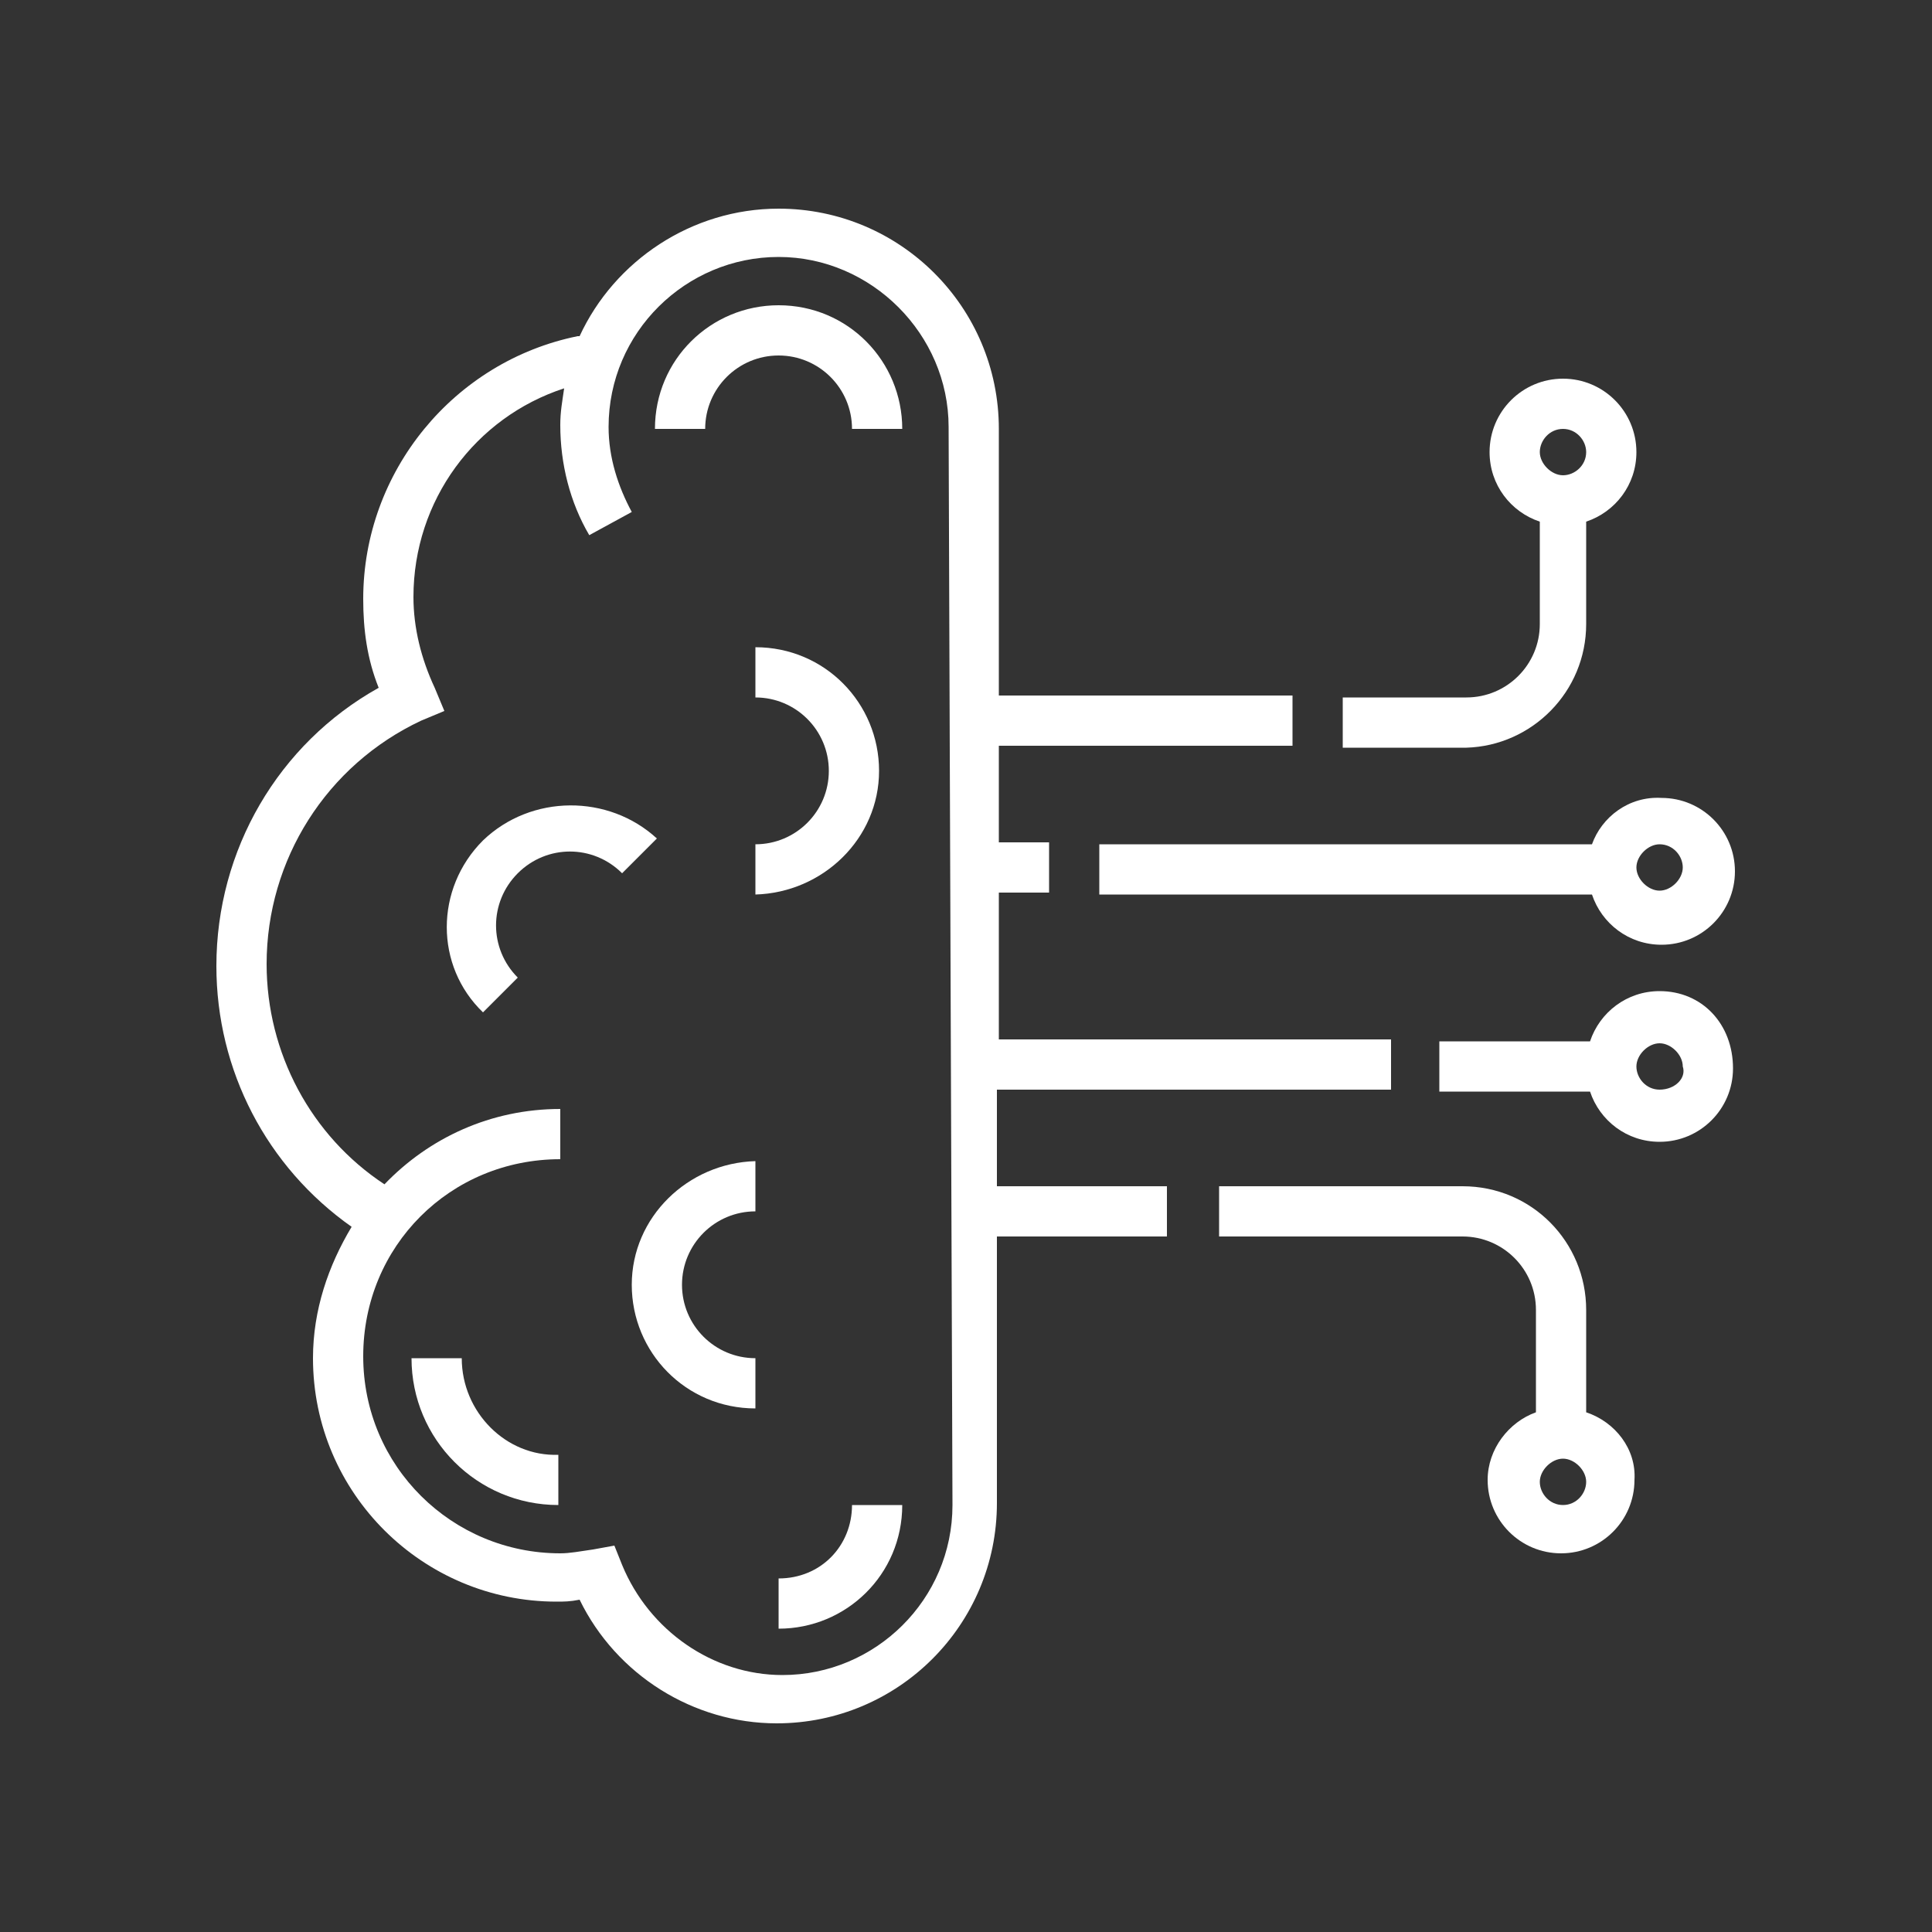 <?xml version="1.0" encoding="utf-8"?>
<!-- Generator: Adobe Illustrator 23.0.3, SVG Export Plug-In . SVG Version: 6.00 Build 0)  -->
<svg version="1.1" id="Layer_1" xmlns="http://www.w3.org/2000/svg" xmlns:xlink="http://www.w3.org/1999/xlink" x="0px" y="0px"
	 viewBox="0 0 100 100" style="enable-background:new 0 0 100 100;" xml:space="preserve">
<rect x="0" y="0" width="100" height="100" fill="#333333" stroke="none"/>
<style type="text/css">
	.st0{fill:#FFFFFF;}
</style>
<path class="st0" d="M51.7,56.4H72v-2.6H51.7v-7.6h2.6v-2.6h-2.6v-5h15.2v-2.6H51.7V22.2c0-6.3-5.1-11.4-11.4-11.4
	c-4.5,0-8.5,2.7-10.3,6.6h-0.1c-6.4,1.3-11.1,7-11.1,13.6c0,1.6,0.2,3.1,0.8,4.6c-5.2,2.9-8.4,8.4-8.4,14.4c0,5.4,2.6,10.4,7,13.5
	c-1.2,2-2,4.3-2,6.8c0,7,5.7,12.6,12.6,12.6c0.4,0,0.7,0,1.2-0.1c1.9,3.9,5.9,6.4,10.2,6.4c6.3,0,11.4-5.1,11.4-11.4V64h8.8v-2.6
	h-8.8V56.4z M49.3,77.9c0,4.9-4,8.8-8.8,8.8c-3.6,0-6.9-2.3-8.3-5.7l-0.4-1l-1.1,0.2c-0.7,0.1-1.2,0.2-1.7,0.2
	c-5.6,0-10.2-4.5-10.2-10.2s4.5-10.2,10.2-10.2v-2.6c-3.6,0-6.8,1.5-9.1,3.9c-3.8-2.5-6.1-6.8-6.1-11.4c0-5.4,3.1-10.3,8-12.6
	l1.2-0.5l-0.5-1.2c-0.7-1.5-1.1-3.1-1.1-4.7c0-5,3.2-9.3,7.8-10.8c-0.1,0.7-0.2,1.2-0.2,1.9c0,2,0.5,4,1.5,5.7l2.2-1.2
	c-0.7-1.3-1.2-2.8-1.2-4.4c0-4.9,4-8.8,8.8-8.8s8.8,4,8.8,8.8L49.3,77.9L49.3,77.9z"/>
<path class="st0" d="M40.3,81.7v2.6c3.5,0,6.4-2.8,6.4-6.4h-2.6C44.1,80,42.5,81.7,40.3,81.7z"/>
<path class="st0" d="M23.9,70.3h-2.6c0,4.2,3.4,7.6,7.6,7.6v-2.6C26.2,75.4,23.9,73.1,23.9,70.3z"/>
<path class="st0" d="M82.1,73.1v-5.3c0-3.5-2.8-6.4-6.4-6.4H63.1V64h12.6c2.1,0,3.8,1.7,3.8,3.8v5.3C78.1,73.6,77,75,77,76.6
	c0,2.1,1.7,3.8,3.8,3.8c2.1,0,3.8-1.7,3.8-3.8C84.7,75,83.6,73.6,82.1,73.1z M80.9,77.9c-0.7,0-1.2-0.6-1.2-1.2s0.6-1.2,1.2-1.2
	s1.2,0.6,1.2,1.2S81.6,77.9,80.9,77.9z"/>
<path class="st0" d="M85.9,51.3c-1.7,0-3.1,1.1-3.6,2.6h-7.8v2.6h7.8c0.5,1.5,1.9,2.6,3.6,2.6c2.1,0,3.8-1.7,3.8-3.8
	C89.7,53,88.1,51.3,85.9,51.3z M85.9,56.4c-0.7,0-1.2-0.6-1.2-1.2s0.6-1.2,1.2-1.2s1.2,0.6,1.2,1.2C87.3,55.8,86.7,56.4,85.9,56.4z"
	/>
<path class="st0" d="M82.4,43.7H56.9v2.6h25.5c0.5,1.5,1.9,2.6,3.6,2.6c2.1,0,3.8-1.7,3.8-3.8s-1.7-3.8-3.8-3.8
	C84.3,41.2,82.9,42.3,82.4,43.7z M85.9,43.7c0.7,0,1.2,0.6,1.2,1.2s-0.6,1.2-1.2,1.2s-1.2-0.6-1.2-1.2S85.3,43.7,85.9,43.7z"/>
<path class="st0" d="M82.1,32.3V27c1.5-0.5,2.6-1.9,2.6-3.6c0-2.1-1.7-3.8-3.8-3.8c-2.1,0-3.8,1.7-3.8,3.8c0,1.7,1.1,3.1,2.6,3.6
	v5.3c0,2.1-1.7,3.8-3.8,3.8h-6.4v2.6h6.4C79.3,38.6,82.1,35.8,82.1,32.3z M80.9,22.2c0.7,0,1.2,0.6,1.2,1.2c0,0.7-0.6,1.2-1.2,1.2
	s-1.2-0.6-1.2-1.2C79.7,22.8,80.2,22.2,80.9,22.2z"/>
<path class="st0" d="M25,43.5c-2.5,2.5-2.5,6.5,0,8.9l1.8-1.8c-1.5-1.5-1.5-3.9,0-5.4c1.5-1.5,3.9-1.5,5.4,0l1.8-1.8
	C31.5,41.1,27.5,41.1,25,43.5z"/>
<path class="st0" d="M40.3,15.8c-3.5,0-6.4,2.8-6.4,6.4h2.6c0-2.1,1.7-3.8,3.8-3.8c2.1,0,3.8,1.7,3.8,3.8h2.6
	C46.7,18.7,43.9,15.8,40.3,15.8z"/>
<path class="st0" d="M45.5,39.9c0-3.5-2.8-6.4-6.4-6.4v2.6c2.1,0,3.8,1.7,3.8,3.8c0,2.1-1.7,3.8-3.8,3.8v2.6
	C42.6,46.2,45.5,43.4,45.5,39.9z"/>
<path class="st0" d="M32.7,66.5c0,3.5,2.8,6.4,6.4,6.4v-2.6c-2.1,0-3.8-1.7-3.8-3.8c0-2.1,1.7-3.8,3.8-3.8v-2.6
	C35.6,60.2,32.7,63,32.7,66.5z"/>
</svg>

